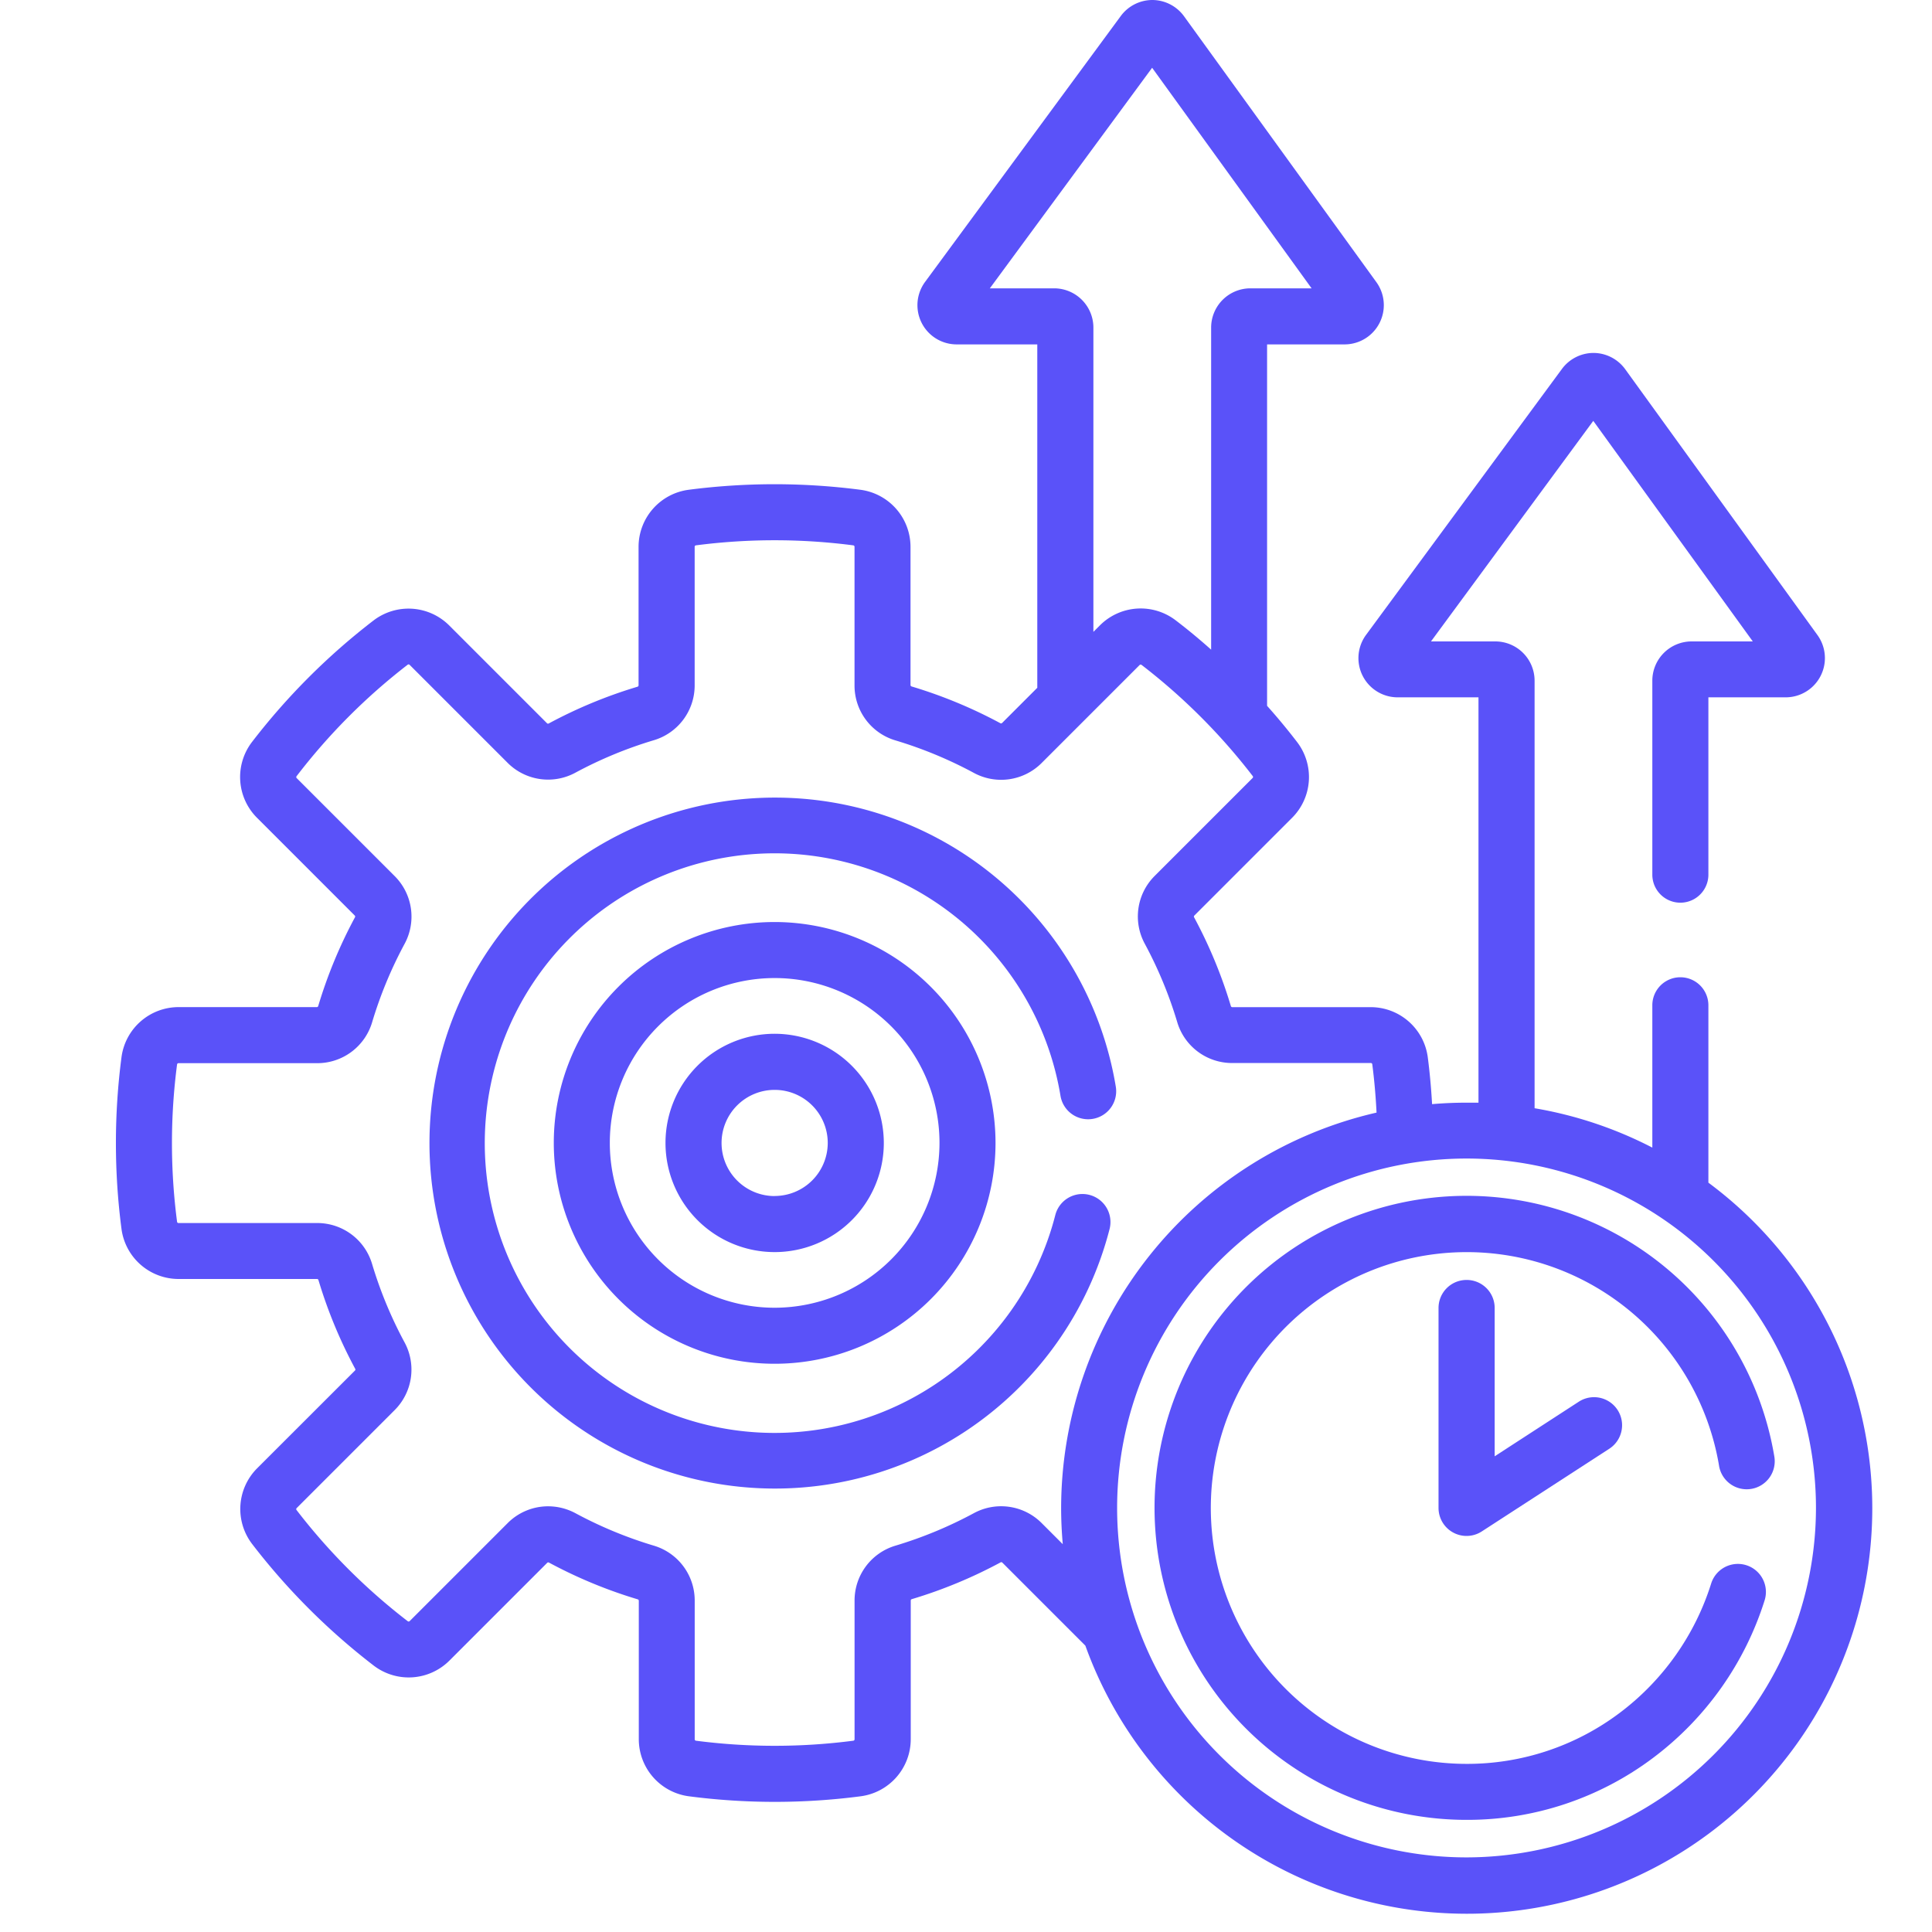 <svg xmlns="http://www.w3.org/2000/svg" width="50" height="50" viewBox="0 0 50 50">
  <g id="Improved_Productivity" data-name="Improved Productivity" transform="translate(-171 -161)">
    <rect id="Rectangle_27" data-name="Rectangle 27" width="50" height="50" transform="translate(171 161)" fill="#c8c8c8" opacity="0"/>
    <g id="productivity" transform="translate(152.954 161)">
      <g id="Group_535" data-name="Group 535" transform="translate(21.046 0)">
        <path id="Path_2357" data-name="Path 2357" d="M121.988,221.652a.725.725,0,0,0,.6-.833,8.941,8.941,0,1,0-.161,3.682.725.725,0,1,0-1.405-.36,7.5,7.5,0,1,1,.134-3.088A.725.725,0,0,0,121.988,221.652Z" transform="translate(-96.711 -192.695)" fill="#5a52f9"/>
        <path id="Path_2358" data-name="Path 2358" d="M143.925,246.723a5.716,5.716,0,1,0,5.716,5.716A5.723,5.723,0,0,0,143.925,246.723Zm0,9.982a4.266,4.266,0,1,1,4.266-4.266A4.27,4.27,0,0,1,143.925,256.705Z" transform="translate(-126.877 -222.861)" fill="#5a52f9"/>
        <path id="Path_2359" data-name="Path 2359" d="M170.933,276.623a2.825,2.825,0,1,0,2.825,2.825A2.828,2.828,0,0,0,170.933,276.623Zm0,4.2a1.374,1.374,0,1,1,1.374-1.374A1.375,1.375,0,0,1,170.933,280.821Z" transform="translate(-153.885 -249.869)" fill="#5a52f9"/>
        <path id="Path_2360" data-name="Path 2360" d="M62.259,30.607v-4.59a.725.725,0,0,0-1.451,0V29.7a10.41,10.41,0,0,0-3.047-1.019V17.612A1.017,1.017,0,0,0,56.746,16.6H55.08l4.2-5.708L63.408,16.6H61.824a1.017,1.017,0,0,0-1.016,1.016v5.02a.725.725,0,0,0,1.451,0V18.047h2a1.016,1.016,0,0,0,.823-1.611L60.106,9.555a1.019,1.019,0,0,0-.819-.421h0a1.019,1.019,0,0,0-.818.414L53.4,16.43a1.015,1.015,0,0,0,.818,1.617h2.091V28.537c-.1,0-.206,0-.31,0-.3,0-.6.013-.891.038-.023-.408-.059-.816-.112-1.219a1.491,1.491,0,0,0-1.476-1.291H49.935a.038.038,0,0,1-.035-.03,12.283,12.283,0,0,0-.948-2.29.039.039,0,0,1,0-.047l2.534-2.534a1.491,1.491,0,0,0,.131-1.957q-.372-.485-.779-.94V8.913h2A1.016,1.016,0,0,0,53.665,7.3L48.688.42A1.019,1.019,0,0,0,47.87,0h0a1.019,1.019,0,0,0-.818.414L41.984,7.3A1.015,1.015,0,0,0,42.8,8.913h2.091V17.8l-.914.914a.039.039,0,0,1-.047,0,12.277,12.277,0,0,0-2.29-.948.038.038,0,0,1-.03-.035V14.152a1.491,1.491,0,0,0-1.291-1.476,17.255,17.255,0,0,0-4.456,0,1.491,1.491,0,0,0-1.291,1.476v3.586a.038.038,0,0,1-.03.035,12.283,12.283,0,0,0-2.29.948.039.039,0,0,1-.046,0l-2.534-2.534a1.491,1.491,0,0,0-1.957-.131,17.148,17.148,0,0,0-3.15,3.15,1.491,1.491,0,0,0,.131,1.957l2.534,2.534a.039.039,0,0,1,0,.047,12.28,12.28,0,0,0-.948,2.29.038.038,0,0,1-.035.03H22.667a1.491,1.491,0,0,0-1.476,1.291,17.177,17.177,0,0,0,0,4.456A1.491,1.491,0,0,0,22.667,33.1h3.586a.038.038,0,0,1,.035.03,12.284,12.284,0,0,0,.948,2.29.038.038,0,0,1,0,.046L24.7,38a1.491,1.491,0,0,0-.13,1.957,17.148,17.148,0,0,0,3.15,3.15,1.491,1.491,0,0,0,1.957-.131l2.534-2.534a.039.039,0,0,1,.047,0,12.278,12.278,0,0,0,2.29.948.038.038,0,0,1,.03.035v3.586a1.491,1.491,0,0,0,1.291,1.476,17.177,17.177,0,0,0,4.456,0,1.491,1.491,0,0,0,1.291-1.476V41.42a.038.038,0,0,1,.03-.035,12.276,12.276,0,0,0,2.29-.948.039.039,0,0,1,.047,0l2.152,2.152A10.493,10.493,0,1,0,62.259,30.607ZM43.663,7.462l4.2-5.708L51.99,7.462H50.406a1.017,1.017,0,0,0-1.016,1.016v8.335q-.447-.4-.92-.761a1.491,1.491,0,0,0-1.957.131l-.17.17V8.478a1.017,1.017,0,0,0-1.016-1.016Zm1.886,32.5-.544-.544a1.481,1.481,0,0,0-1.76-.255A10.832,10.832,0,0,1,41.226,40a1.48,1.48,0,0,0-1.064,1.425v3.586a.037.037,0,0,1-.029.038,15.8,15.8,0,0,1-4.079,0,.037.037,0,0,1-.029-.038V41.42A1.48,1.48,0,0,0,34.962,40a10.824,10.824,0,0,1-2.019-.836,1.5,1.5,0,0,0-.712-.181,1.478,1.478,0,0,0-1.048.436l-2.534,2.534a.038.038,0,0,1-.048.006,15.7,15.7,0,0,1-2.883-2.883.038.038,0,0,1,.006-.047l2.534-2.534a1.481,1.481,0,0,0,.255-1.76,10.826,10.826,0,0,1-.836-2.019,1.48,1.48,0,0,0-1.425-1.064H22.667a.037.037,0,0,1-.038-.029,15.715,15.715,0,0,1,0-4.079.037.037,0,0,1,.038-.029h3.586a1.48,1.48,0,0,0,1.425-1.064,10.826,10.826,0,0,1,.836-2.019,1.481,1.481,0,0,0-.255-1.76l-2.534-2.534a.037.037,0,0,1-.006-.047A15.692,15.692,0,0,1,28.6,17.2a.038.038,0,0,1,.047.006l2.534,2.534a1.481,1.481,0,0,0,1.76.255,10.828,10.828,0,0,1,2.019-.836,1.48,1.48,0,0,0,1.064-1.425V14.152a.037.037,0,0,1,.029-.038,15.793,15.793,0,0,1,4.079,0,.037.037,0,0,1,.029.038v3.586a1.48,1.48,0,0,0,1.064,1.425A10.834,10.834,0,0,1,43.245,20a1.481,1.481,0,0,0,1.76-.255l2.534-2.534a.038.038,0,0,1,.047-.006,15.692,15.692,0,0,1,2.883,2.883.037.037,0,0,1-.006.047L47.93,22.668a1.481,1.481,0,0,0-.255,1.76,10.827,10.827,0,0,1,.836,2.019,1.48,1.48,0,0,0,1.425,1.064h3.586a.037.037,0,0,1,.038.029c.054.414.09.834.111,1.254a10.512,10.512,0,0,0-8.163,10.233c0,.314.015.625.042.933ZM56,48.069a9.043,9.043,0,1,1,9.043-9.043A9.053,9.053,0,0,1,56,48.069Z" transform="translate(-21.046 0)" fill="#5a52f9"/>
        <path id="Path_2361" data-name="Path 2361" d="M313.564,326.986a.725.725,0,0,0,1.431-.238,8.075,8.075,0,1,0-7.965,9.4,8,8,0,0,0,4.833-1.609,8.158,8.158,0,0,0,2.881-4.075.725.725,0,1,0-1.385-.43,6.7,6.7,0,0,1-2.366,3.345,6.562,6.562,0,0,1-3.963,1.32,6.622,6.622,0,1,1,6.534-7.715Z" transform="translate(-272.075 -289.05)" fill="#5a52f9"/>
        <path id="Path_2362" data-name="Path 2362" d="M375.679,342.5a.725.725,0,0,0-.725.725V348.4a.725.725,0,0,0,1.12.608l3.3-2.14a.725.725,0,1,0-.79-1.217l-2.177,1.413v-3.839A.725.725,0,0,0,375.679,342.5Z" transform="translate(-340.725 -309.375)" fill="#5a52f9"/>
      </g>
    </g>
  </g>
</svg>
